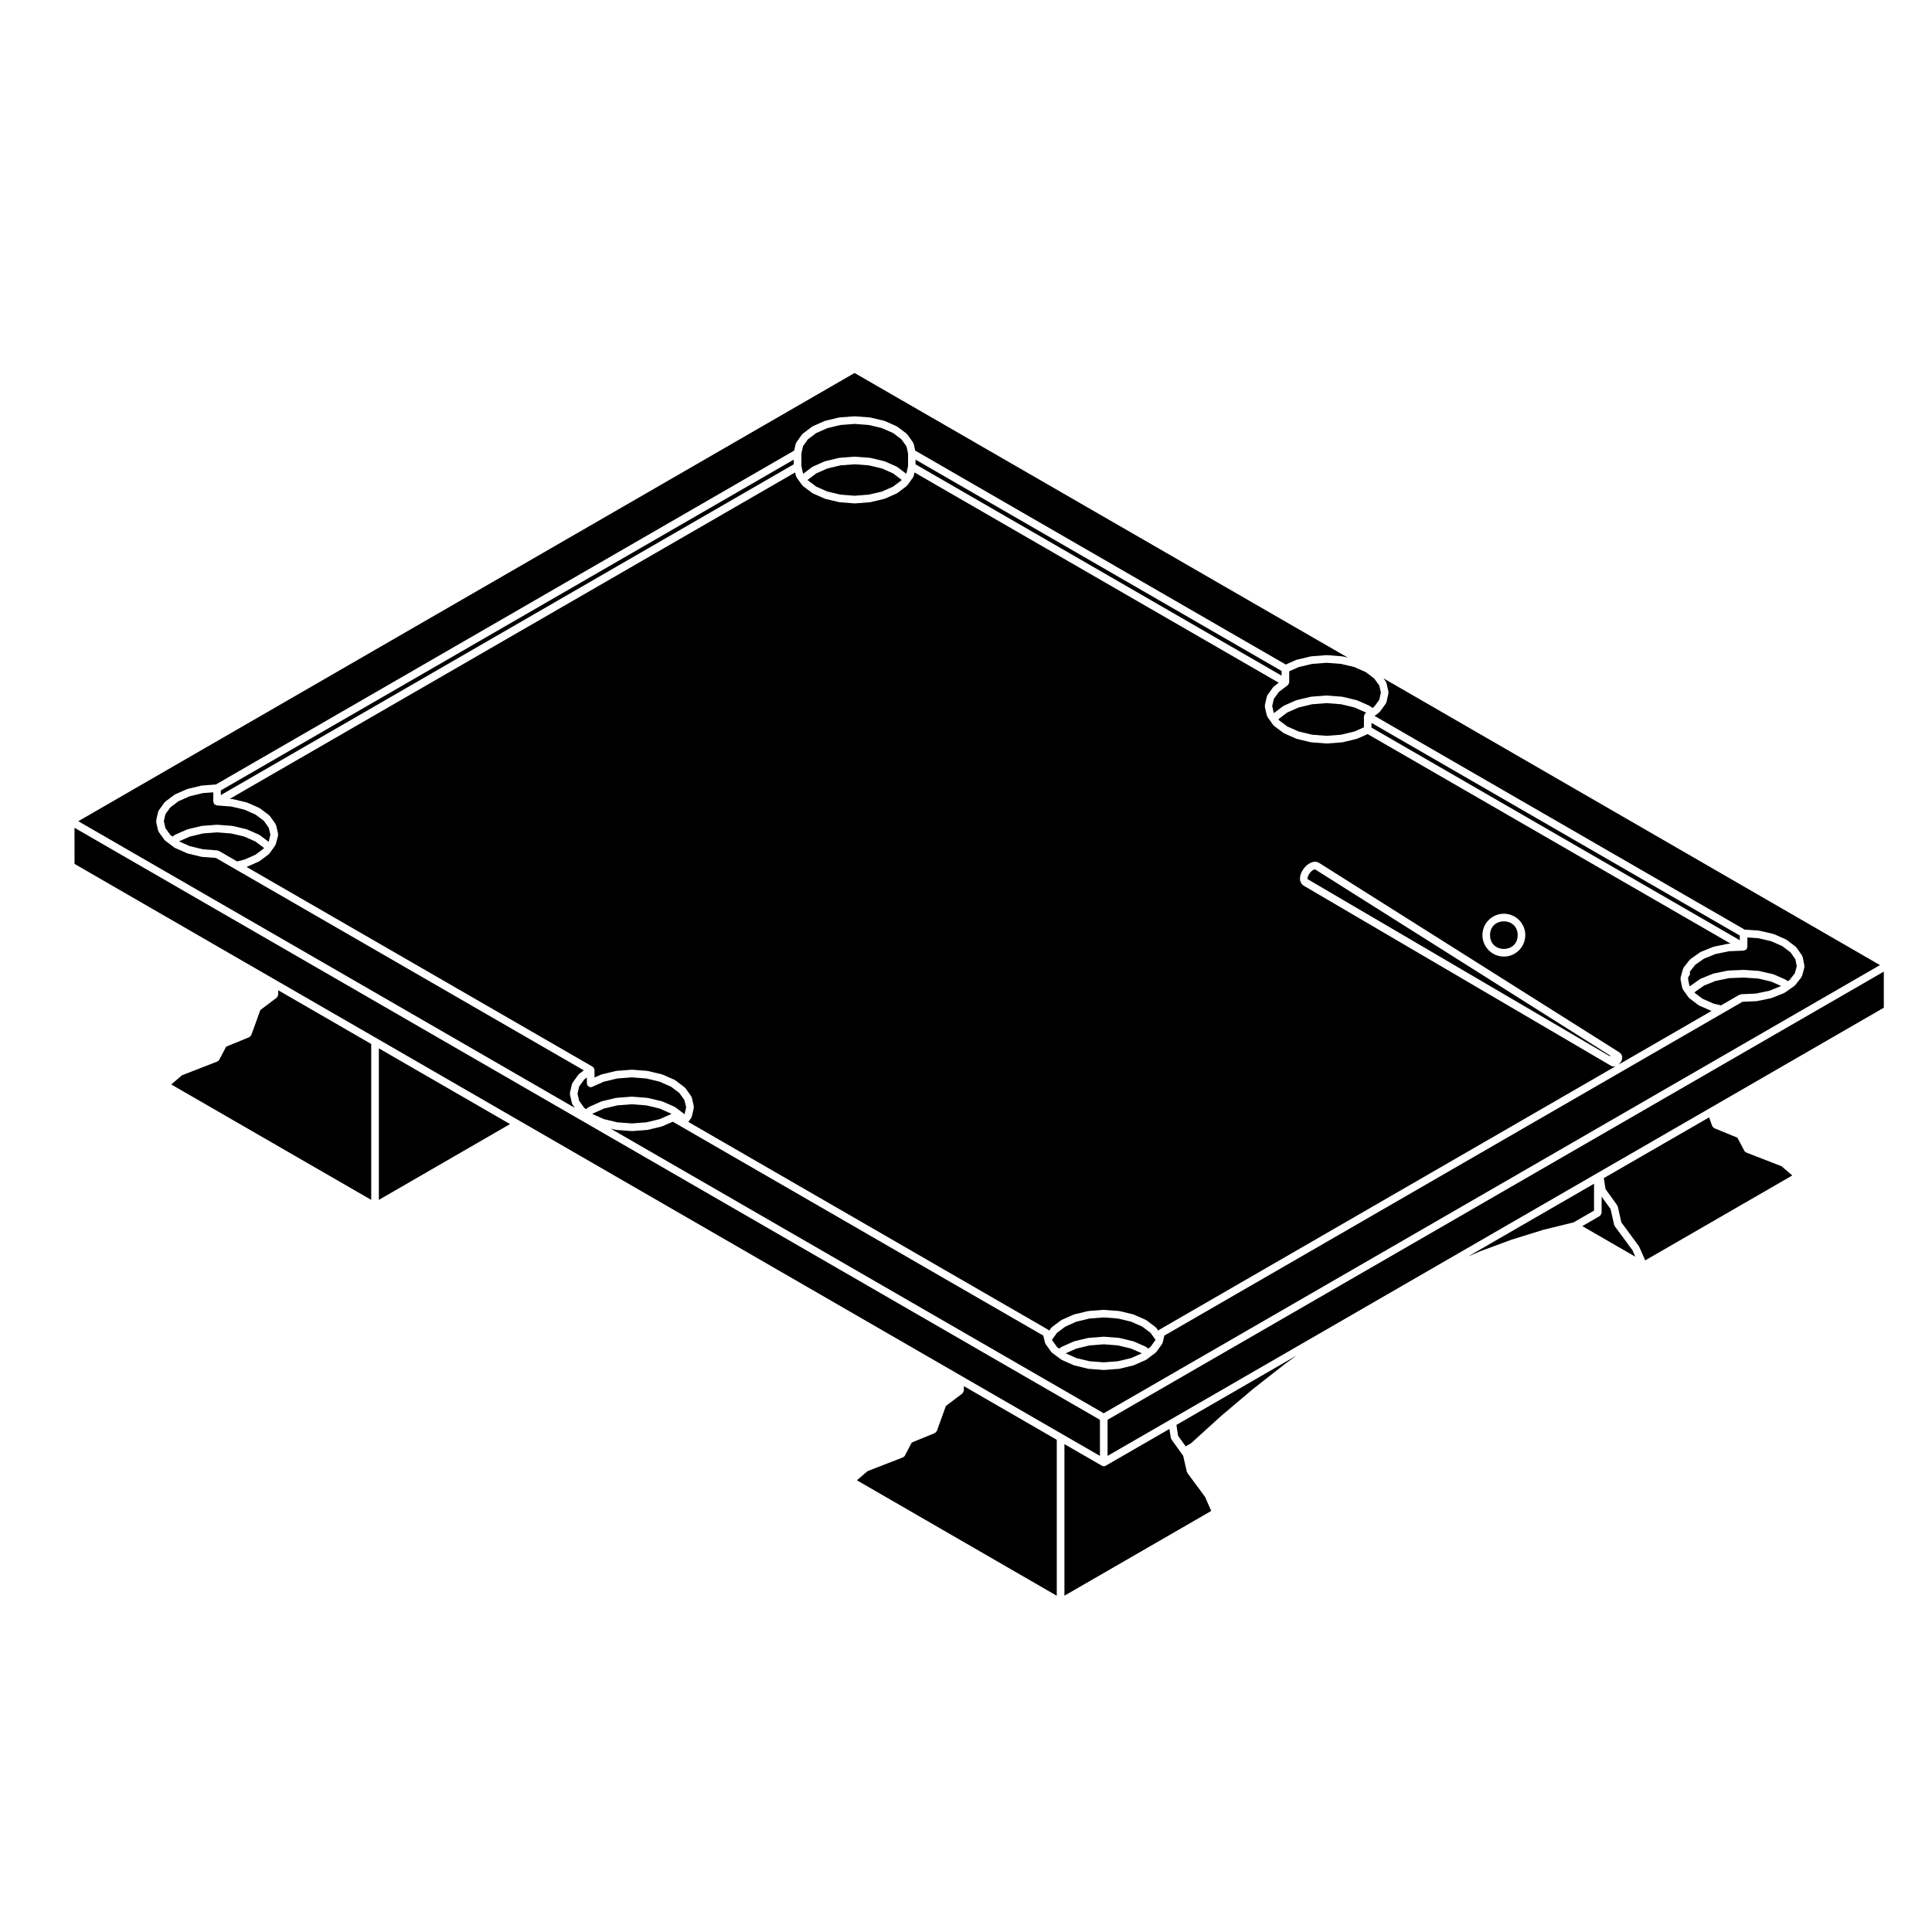 <?xml version="1.0" encoding="UTF-8"?>
<!-- Uploaded to: ICON Repo, www.svgrepo.com, Generator: ICON Repo Mixer Tools -->
<svg fill="#000000" width="800px" height="800px" version="1.1" viewBox="144 144 512 512" xmlns="http://www.w3.org/2000/svg">
 <g>
  <path d="m217.73 406.43v1.16c0 0.023-0.023 0.047-0.031 0.07-0.004 0.133-0.086 0.23-0.141 0.348-0.066 0.117-0.098 0.238-0.191 0.324-0.02 0.016-0.016 0.047-0.035 0.059l-4.348 3.289-1.883 5.25c0 0.004-0.004 0.004-0.004 0.004v0.012l-0.516 1.359c-0.004 0.012-0.016 0.012-0.016 0.02-0.016 0.031-0.039 0.047-0.055 0.07-0.105 0.195-0.25 0.336-0.438 0.434-0.023 0.012-0.031 0.047-0.055 0.055l-6.09 2.492-0.465 0.898c0 0.004-0.004 0.004-0.004 0.004l-1.324 2.508-0.035 0.059c-0.105 0.207-0.289 0.336-0.484 0.43-0.02 0.012-0.023 0.035-0.047 0.047l-9.336 3.633-2.848 2.438 52.996 30.586v-41.316z"/>
  <path d="m244.4 461.98 34.762-20.086-34.762-20.07z"/>
  <path d="m399.44 511.34v1.16c0 0.023-0.023 0.039-0.031 0.07-0.004 0.125-0.086 0.223-0.137 0.336-0.066 0.121-0.102 0.246-0.203 0.332-0.02 0.016-0.016 0.047-0.035 0.059l-4.359 3.289-1.891 5.238-0.492 1.367c-0.004 0.012-0.016 0.016-0.02 0.031-0.016 0.039-0.055 0.059-0.074 0.098-0.105 0.18-0.238 0.316-0.414 0.406-0.023 0.016-0.031 0.051-0.059 0.059l-6.102 2.5-0.473 0.891v0.004l-1.34 2.57c-0.105 0.207-0.293 0.336-0.488 0.43-0.02 0.012-0.023 0.035-0.047 0.047l-9.352 3.633-2.836 2.43 52.969 30.598v-41.328z"/>
  <path d="m164.75 361.63 131.6 75.973-0.629-0.883c-0.035-0.051-0.012-0.105-0.039-0.16-0.035-0.074-0.105-0.109-0.121-0.195l-0.527-2.301c-0.02-0.082 0.039-0.145 0.039-0.227 0-0.082-0.059-0.145-0.039-0.227l0.527-2.301c0.016-0.07 0.09-0.102 0.117-0.16 0.023-0.066 0-0.137 0.047-0.195l1.535-2.144c0.035-0.051 0.102-0.051 0.141-0.09 0.035-0.039 0.031-0.098 0.074-0.125l1.246-0.938-92.551-53.43h-0.012l-4.957-2.867-3.68-0.277c-0.004 0-0.004-0.004-0.012-0.004-0.055-0.004-0.105-0.004-0.152-0.02l-3.644-0.887c-0.02-0.004-0.023-0.023-0.047-0.031-0.039-0.016-0.086-0.012-0.125-0.031l-3.148-1.387c-0.031-0.016-0.039-0.055-0.07-0.07-0.039-0.023-0.09-0.016-0.125-0.047l-1.102-0.828v-0.004h-0.004l-1.305-0.977c-0.055-0.039-0.051-0.105-0.098-0.156-0.031-0.035-0.086-0.02-0.109-0.059l-1.516-2.106c-0.035-0.051-0.016-0.105-0.039-0.156-0.035-0.074-0.105-0.121-0.125-0.207l-0.516-2.262c-0.02-0.082 0.039-0.141 0.039-0.223 0-0.082-0.055-0.148-0.035-0.223l0.453-2.016c0-0.004 0.004-0.004 0.004-0.012v-0.004l0.059-0.246c0.016-0.074 0.09-0.105 0.117-0.168 0.031-0.059 0.004-0.125 0.047-0.18l1.512-2.109c0.035-0.051 0.098-0.047 0.133-0.086 0.035-0.039 0.035-0.102 0.082-0.133l2.402-1.809c0.035-0.023 0.082-0.012 0.109-0.031 0.035-0.023 0.047-0.07 0.086-0.09l3.148-1.387c0.031-0.016 0.066 0.012 0.098 0 0.035-0.016 0.047-0.051 0.082-0.059l3.641-0.875c0.031-0.004 0.055 0.02 0.09 0.016 0.031-0.004 0.047-0.035 0.074-0.039l3.688-0.281 153.25-88.48 0.359-1.586c0-0.004 0.004-0.004 0.004-0.012v-0.004l0.059-0.246c0.016-0.074 0.09-0.105 0.117-0.168 0.031-0.059 0.004-0.125 0.047-0.18l1.516-2.106c0.035-0.047 0.098-0.047 0.133-0.086s0.035-0.102 0.082-0.133l2.402-1.809c0.035-0.023 0.082-0.012 0.109-0.031 0.035-0.023 0.047-0.07 0.086-0.09l3.129-1.387c0.031-0.016 0.066 0.012 0.098 0 0.035-0.016 0.047-0.051 0.082-0.059l3.664-0.875c0.031-0.004 0.055 0.02 0.086 0.016 0.031-0.004 0.051-0.035 0.082-0.039l3.914-0.297c0.023-0.004 0.051 0.023 0.074 0.023 0.023 0 0.047-0.031 0.074-0.023l3.914 0.297c0.031 0.004 0.047 0.035 0.082 0.039 0.031 0.004 0.055-0.023 0.086-0.016l3.664 0.875c0.035 0.012 0.047 0.047 0.082 0.059 0.031 0.012 0.066-0.016 0.098 0l3.129 1.387c0.039 0.02 0.051 0.07 0.086 0.09 0.035 0.02 0.082 0.004 0.109 0.031l2.402 1.809c0.047 0.035 0.039 0.098 0.082 0.133 0.039 0.035 0.102 0.039 0.133 0.086l1.516 2.106c0.039 0.055 0.016 0.125 0.047 0.188 0.031 0.066 0.105 0.098 0.117 0.16l0.059 0.246v0.004c0 0.004 0.004 0.004 0.004 0.012l0.359 1.586 98.203 56.695 2.715-1.211c0.039-0.016 0.07 0.012 0.102-0.004 0.039-0.012 0.051-0.047 0.082-0.055l3.719-0.887c0.031-0.012 0.051 0.016 0.082 0.012 0.031 0 0.051-0.031 0.082-0.035l3.996-0.309c0.031-0.004 0.051 0.023 0.082 0.023s0.039-0.031 0.082-0.023l3.996 0.309c0.031 0.004 0.039 0.035 0.07 0.035 0.031 0.012 0.051-0.02 0.082-0.012l1.367 0.324-130.73-75.43z"/>
  <path d="m596.94 440.11-27.918 16.105 0.465 2.906 3.09 4.293c0.039 0.059 0.02 0.133 0.039 0.195 0.039 0.066 0.105 0.098 0.125 0.168l0.938 4.168 4.613 6.262c0.031 0.035 0.012 0.074 0.031 0.105 0.02 0.031 0.07 0.047 0.082 0.082l1.594 3.621 38.977-22.504-2.84-2.438-9.344-3.633c-0.02-0.012-0.031-0.035-0.051-0.047-0.195-0.09-0.371-0.223-0.484-0.43l-1.34-2.57h-0.008l-0.473-0.891-6.102-2.5c-0.031-0.012-0.039-0.047-0.059-0.059-0.188-0.098-0.324-0.23-0.422-0.418-0.02-0.035-0.051-0.051-0.07-0.086 0-0.012-0.012-0.016-0.02-0.023l-0.492-1.359-0.004-0.004z"/>
  <path d="m163.75 372.94 53.473 30.879 26.668 15.387 37.785 21.82 117.25 67.695 26.648 15.383 9.922 5.723v-9.566l-271.75-156.89z"/>
  <path d="m536.11 475.66h0.023l0.02-0.02 8.426-3.117h0.027l0.023-0.016 8.301-2.578h0.031l0.031-0.02 8.027-1.965 5.414-3.129v-7.117l-33.367 19.273z"/>
  <path d="m568.45 465.4c0 0.051-0.039 0.082-0.051 0.125-0.02 0.133-0.082 0.223-0.137 0.336-0.07 0.117-0.125 0.215-0.238 0.297-0.031 0.031-0.039 0.086-0.082 0.105l-4.613 2.672 14.031 8.102-0.754-1.734-4.684-6.348c-0.039-0.051-0.012-0.109-0.039-0.168-0.039-0.074-0.105-0.121-0.125-0.207l-0.945-4.176-2.363-3.281-0.008 4.277z"/>
  <path d="m456.22 524.52 2 2.781 1.426-0.832 8.086-7.336h0.02l0.012-0.023 8.309-7.019 0.02-0.004 0.004-0.016 8.426-6.602 0.02-0.004 0.012-0.016 3.031-2.207-31.824 18.379z"/>
  <path d="m454.41 525.3c-0.039-0.086-0.117-0.141-0.125-0.238l-0.383-2.371-16.879 9.742c-0.156 0.098-0.332 0.137-0.504 0.137-0.176 0-0.344-0.047-0.504-0.137l-9.93-5.723v40.168l38.898-22.461-1.621-3.715-4.695-6.348c-0.039-0.055-0.012-0.117-0.039-0.172-0.039-0.074-0.105-0.121-0.125-0.207l-0.945-4.16-0.434-0.609v-0.012l-2.664-3.707c-0.043-0.062-0.023-0.125-0.051-0.188z"/>
  <path d="m304.05 440.58 3.559 0.855 3.832 0.281 3.812-0.281 3.57-0.855 3.113-1.371h0.023l-0.121-0.09-3.027-1.344-3.547-0.84-3.824-0.297-3.84 0.297-3.547 0.84-2.992 1.336-0.102 0.07 0.102 0.078z"/>
  <path d="m508.16 323.79-2.211-1.668-3.004-1.34-3.551-0.84-3.84-0.297-3.848 0.297-3.543 0.84-2.508 1.117v2.906c0 0.023-0.02 0.047-0.031 0.07 0 0.09-0.051 0.152-0.082 0.242-0.02 0.066 0.012 0.133-0.031 0.195-0.02 0.035-0.07 0.023-0.09 0.055-0.051 0.07-0.082 0.125-0.137 0.18-0.02 0.016-0.02 0.047-0.039 0.059l-2.324 1.754-1.34 1.863-0.434 1.879 0.434 1.879 2.449-1.844c0.039-0.023 0.082-0.012 0.117-0.031 0.031-0.023 0.039-0.07 0.082-0.09l3.188-1.406c0.031-0.016 0.07 0.012 0.102 0 0.031-0.016 0.039-0.051 0.082-0.059l3.719-0.898c0.031-0.004 0.051 0.02 0.082 0.016 0.031-0.004 0.051-0.035 0.082-0.039l3.996-0.309c0.031-0.004 0.051 0.023 0.082 0.023s0.039-0.031 0.082-0.023l3.996 0.309c0.031 0.004 0.039 0.035 0.07 0.039 0.031 0.004 0.059-0.02 0.09-0.016l3.719 0.898c0.031 0.012 0.039 0.047 0.082 0.059 0.031 0.012 0.059-0.016 0.09 0l3.188 1.406c0.039 0.016 0.051 0.066 0.082 0.086 0.039 0.02 0.09 0.004 0.117 0.031l0.648 0.488 0.465-0.344 1.34-1.848 0.422-1.891-0.422-1.883z"/>
  <path d="m297.05 433.84 0.434 1.879 1.336 1.863 0.465 0.348 0.656-0.492c0.035-0.023 0.082-0.012 0.117-0.031 0.035-0.02 0.039-0.07 0.082-0.086l3.188-1.414c0.031-0.016 0.066 0.012 0.102-0.004 0.035-0.012 0.047-0.047 0.082-0.055l3.719-0.887c0.031-0.004 0.051 0.016 0.082 0.016 0.031-0.004 0.047-0.035 0.074-0.039l3.996-0.309c0.016 0 0.02 0.016 0.039 0.012 0.016 0 0.023-0.016 0.039-0.016 0.023 0 0.051 0 0.082 0.004l3.977 0.309c0.031 0.004 0.047 0.035 0.074 0.039 0.031 0 0.051-0.02 0.082-0.016l3.719 0.887c0.035 0.012 0.047 0.047 0.082 0.059 0.035 0.012 0.07-0.016 0.102 0l3.211 1.414c0.039 0.02 0.051 0.07 0.086 0.09s0.082 0.004 0.109 0.031l2.434 1.832 0.004-0.004 0.266-1.117 0.16-0.742-0.469-1.891-1.336-1.863-2.207-1.668-3.027-1.34-3.547-0.84-3.824-0.297-3.844 0.297-3.547 0.84-3.102 1.379c-0.133 0.059-0.273 0.09-0.406 0.09-0.238 0-0.449-0.105-0.629-0.262-0.055-0.051-0.09-0.102-0.133-0.156-0.051-0.066-0.121-0.105-0.156-0.18-0.031-0.07 0.012-0.137-0.004-0.207-0.02-0.074-0.086-0.121-0.086-0.203v-1.559l-0.715 0.535-1.336 1.863z"/>
  <path d="m488.16 337.85 3.562 0.855 3.84 0.297 3.84-0.297 3.551-0.855 2.5-1.102v-2.918c0-0.031 0.031-0.047 0.031-0.07 0.012-0.098 0.059-0.156 0.09-0.246 0.02-0.066-0.012-0.133 0.02-0.191 0.031-0.039 0.082-0.047 0.105-0.082 0.039-0.059 0.07-0.105 0.117-0.156 0.02-0.016 0.02-0.051 0.039-0.066l0.188-0.137-0.102-0.074-2.992-1.32-3.551-0.855-3.84-0.297-3.84 0.297-3.562 0.855-3.004 1.324-2.231 1.684-0.117 0.168 0.125 0.188 2.223 1.672z"/>
  <path d="m617.36 403.74c0.031 0.02 0.082 0.004 0.105 0.031l0.344 0.258 0.434-0.309 1.414-1.812 0.504-1.84-0.324-1.648c-0.012-0.012 0-0.02-0.012-0.035l-0.031-0.156-1.27-1.828-2.188-1.664-2.961-1.305-3.465-0.805-2.832-0.188v2.481c0 0.102-0.082 0.16-0.102 0.25-0.031 0.086 0.012 0.176-0.039 0.258-0.02 0.031-0.059 0.02-0.082 0.051-0.031 0.047-0.031 0.102-0.07 0.137-0.082 0.086-0.207 0.098-0.312 0.145-0.117 0.059-0.215 0.16-0.363 0.168l-3.879 0.16-3.594 0.734-3.078 1.246-2.293 1.605-1.414 1.793-0.051 0.16c0.156 0.406 0.051 0.848-0.309 1.117l-0.156 0.586 0.363 1.848 0.156 0.215c0.012-0.012 0.031-0.012 0.051-0.023 0.039-0.035 0.031-0.098 0.082-0.121l2.519-1.773c0.031-0.023 0.082-0.004 0.105-0.023 0.039-0.023 0.051-0.074 0.09-0.09l3.266-1.32c0.031-0.016 0.07 0.012 0.102 0 0.031-0.012 0.051-0.051 0.082-0.055l3.758-0.766c0.031-0.004 0.059 0.02 0.09 0.016s0.039-0.035 0.07-0.035l3.953-0.168c0.012 0 0.02 0.012 0.031 0.012 0 0 0.012-0.012 0.02-0.012h0.07l3.953 0.266c0.031 0 0.051 0.035 0.082 0.047 0.031 0 0.051-0.02 0.082-0.016l3.68 0.855c0.031 0.012 0.039 0.047 0.082 0.055 0.031 0.016 0.07-0.012 0.102 0.004l3.148 1.395c0.039 0.035 0.047 0.074 0.086 0.102z"/>
  <path d="m384.18 262.23-1.309-1.82-2.18-1.641-2.941-1.305-3.5-0.836-3.754-0.289-3.754 0.289-3.5 0.836-2.941 1.305-2.18 1.641-1.293 1.797c-0.016 0.074-0.023 0.133-0.055 0.207l-0.398 1.77v3.336l0.441 1.965 0.047 0.059 2.328-1.758c0.035-0.023 0.082-0.012 0.109-0.031 0.035-0.023 0.047-0.07 0.086-0.09l3.129-1.387c0.031-0.016 0.066 0.012 0.098-0.004 0.035-0.012 0.047-0.047 0.082-0.055l3.664-0.875c0.031-0.004 0.055 0.02 0.086 0.016 0.035-0.004 0.051-0.035 0.082-0.039l3.914-0.297c0.023-0.004 0.051 0.023 0.074 0.023 0.023 0 0.047-0.031 0.074-0.023l3.914 0.297c0.031 0.004 0.047 0.035 0.074 0.039 0.035 0.004 0.059-0.023 0.09-0.016l3.664 0.875c0.035 0.012 0.047 0.047 0.082 0.059 0.031 0.012 0.066-0.016 0.098 0l3.129 1.387c0.039 0.02 0.051 0.066 0.086 0.09 0.035 0.02 0.082 0.004 0.109 0.031l2.328 1.758 0.047-0.059 0.441-1.965v-3.336l-0.402-1.805c-0.004-0.016-0.004-0.023-0.012-0.039l-0.016-0.066v-0.004z"/>
  <path d="m377.75 268.16-3.508-0.836-3.754-0.285-3.754 0.285-3.5 0.836-2.941 1.305-2.184 1.645-0.07 0.102 0.07 0.094 2.184 1.645 2.945 1.309 3.488 0.82 3.762 0.297 3.766-0.297 3.488-0.82 2.949-1.309 2.176-1.645 0.07-0.094-0.07-0.102-2.176-1.645z"/>
  <path d="m483.64 321.82-97.012-56.012v1.242l97.012 56.008z"/>
  <path d="m447.7 500.98c0.039 0.02 0.09 0.004 0.117 0.031l0.504 0.371 0.578-0.438 1.289-1.805 0.012-0.055-0.02-0.086-1.289-1.797-2.188-1.641-2.961-1.305-3.481-0.836-3.75-0.289-3.777 0.289-3.481 0.836-2.922 1.301-2.223 1.664-1.289 1.785-0.02 0.086 0.012 0.055 1.301 1.805 0.578 0.441 0.523-0.383c0.039-0.023 0.082-0.012 0.105-0.031 0.039-0.02 0.051-0.066 0.082-0.082l3.129-1.387c0.031-0.016 0.07 0.012 0.102 0 0.031-0.016 0.039-0.051 0.082-0.059l3.641-0.875c0.031-0.004 0.051 0.02 0.082 0.016s0.051-0.035 0.082-0.039l3.934-0.309c0.012 0 0.02 0.016 0.039 0.012 0.012 0 0.02-0.016 0.039-0.016 0.02 0 0.051 0 0.082 0.004l3.914 0.309c0.031 0.004 0.039 0.035 0.07 0.039s0.059-0.02 0.09-0.016l3.641 0.875c0.031 0.012 0.039 0.047 0.082 0.059 0.031 0.012 0.059-0.016 0.09 0l3.148 1.387c0.012 0.012 0.023 0.062 0.051 0.082z"/>
  <path d="m440.26 500.55-3.746-0.297-3.781 0.297-3.481 0.836-2.836 1.258 2.836 1.262 3.481 0.836 3.781 0.285 3.746-0.285 3.488-0.836 2.859-1.262-2.859-1.258z"/>
  <path d="m507.46 336.82 97.602 56.355v-1.25l-97.602-56.355z"/>
  <path d="m354.34 265.81-151.82 87.66v1.238l151.82-87.656z"/>
  <path d="m609.91 403.32-3.871-0.258-3.809 0.156-3.594 0.734-3.078 1.246-2.293 1.613-0.207 0.258 2.106 1.598 2.984 1.316 1.941 0.449 4.871-2.816c0.07-0.039 0.145-0.012 0.227-0.031 0.082-0.031 0.137-0.105 0.227-0.105l3.894-0.172 3.551-0.734 3.09-1.246 0.051-0.035-2.625-1.164z"/>
  <path d="m492.47 374.39-0.176 0.031-0.324 0.141-0.336 0.242-0.383 0.383-0.301 0.406-0.27 0.5-0.145 0.398-0.031 0.332 0.02 0.141 0.117 0.09 80 46.871 0.008-0.008 0.012-0.027 0.09-0.129-78.23-49.363z"/>
  <path d="m437.52 529.82 16.641-9.602 112.79-65.129 0.012-0.008 0.469-0.27h0.008l29.543-17.051 46.246-26.707v-9.57l-205.71 118.77z"/>
  <path d="m511.31 330.27c-0.031 0.055-0.012 0.117-0.039 0.168l-1.559 2.144c-0.031 0.039-0.09 0.023-0.117 0.059-0.039 0.047-0.039 0.109-0.09 0.152l-1.18 0.898h-0.012v0.004l-0.039 0.031 98.086 56.637 3.738 0.25c0.031 0 0.051 0.035 0.082 0.047 0.031 0 0.051-0.02 0.082-0.016l3.68 0.855c0.031 0.012 0.039 0.047 0.082 0.059 0.031 0.012 0.07-0.016 0.102 0l3.148 1.387c0.039 0.02 0.051 0.066 0.09 0.09 0.031 0.02 0.082 0 0.117 0.031l2.402 1.828c0.039 0.035 0.039 0.102 0.082 0.137 0.039 0.035 0.102 0.039 0.137 0.09l1.477 2.125c0.039 0.059 0.012 0.125 0.039 0.191 0.031 0.066 0.102 0.102 0.117 0.172l0.059 0.277c0 0.004-0.012 0.004 0 0.012v0.012l0.395 2.004c0.02 0.082-0.039 0.141-0.039 0.223-0.012 0.082 0.051 0.152 0.031 0.23l-0.609 2.262c-0.031 0.086-0.102 0.125-0.137 0.203-0.031 0.055-0.012 0.109-0.051 0.16l-1.633 2.086c-0.031 0.039-0.09 0.023-0.117 0.059-0.039 0.039-0.039 0.105-0.09 0.137l-1.16 0.816-1.359 0.953c-0.039 0.031-0.09 0.02-0.125 0.039-0.035 0.02-0.039 0.059-0.082 0.074l-3.266 1.32c-0.039 0.02-0.09 0.016-0.137 0.023-0.012 0.004-0.02 0.023-0.039 0.031l-3.719 0.766c-0.051 0.004-0.102 0.012-0.145 0.016 0 0 0 0.004-0.012 0.004l-3.738 0.168-4.988 2.883-148.22 85.582-0.312 1.367c0 0.004-0.012 0.004-0.012 0.012l-0.09 0.438c-0.02 0.086-0.09 0.133-0.125 0.211-0.031 0.055-0.012 0.117-0.039 0.168l-1.516 2.117c-0.031 0.039-0.09 0.023-0.117 0.059-0.039 0.051-0.039 0.121-0.102 0.16l-1.301 0.973-1.094 0.832c-0.039 0.031-0.09 0.02-0.137 0.047-0.031 0.02-0.031 0.059-0.07 0.074l-3.148 1.387c-0.039 0.02-0.09 0.016-0.125 0.031-0.02 0.004-0.02 0.023-0.039 0.031l-3.641 0.875c-0.051 0.016-0.102 0.016-0.156 0.02 0 0 0 0.004-0.012 0.004l-3.914 0.297c-0.02 0.004-0.051 0.004-0.07 0.004-0.031 0-0.051 0-0.082-0.004l-3.934-0.297s0-0.004-0.012-0.004c-0.051-0.004-0.102-0.004-0.145-0.02l-3.641-0.875c-0.02-0.004-0.031-0.023-0.051-0.031-0.039-0.016-0.082-0.012-0.125-0.031l-3.129-1.387c-0.031-0.016-0.039-0.055-0.07-0.074-0.039-0.02-0.09-0.012-0.117-0.039l-1.125-0.832c0-0.004 0-0.004-0.012-0.004l-1.301-0.973c-0.051-0.039-0.051-0.109-0.09-0.16-0.039-0.035-0.09-0.02-0.117-0.059l-1.516-2.117c-0.039-0.051-0.02-0.109-0.039-0.168-0.039-0.082-0.105-0.125-0.125-0.211l-0.09-0.438c-0.012-0.004-0.012-0.004-0.012-0.012l-0.312-1.367-96.047-55.449-2.16-1.238-2.742 1.199c-0.039 0.02-0.086 0.016-0.121 0.031-0.02 0.004-0.023 0.023-0.047 0.031l-3.719 0.898c-0.051 0.016-0.102 0.016-0.152 0.02-0.004 0-0.004 0.004-0.012 0.004l-3.977 0.297c-0.023 0.004-0.051 0.004-0.074 0.004s-0.051 0-0.074-0.004l-3.996-0.297c-0.004 0-0.004-0.004-0.012-0.004-0.055-0.004-0.105-0.004-0.152-0.02l-1.367-0.328 130.66 75.434 205.71-118.77-131.57-75.992 0.629 0.871c0.039 0.059 0.02 0.133 0.051 0.195 0.031 0.07 0.102 0.105 0.117 0.176l0.516 2.312c0.012 0.082-0.039 0.141-0.039 0.215 0 0.082 0.051 0.141 0.039 0.223l-0.516 2.301c-0.023 0.09-0.086 0.137-0.129 0.207z"/>
  <path d="m546.2 391.82c0 4.883-7.324 4.883-7.324 0 0-4.883 7.324-4.883 7.324 0"/>
  <path d="m197.76 369.07 3.828 0.293c0.082 0.004 0.125 0.082 0.203 0.105 0.082 0.02 0.156-0.016 0.23 0.031l4.805 2.781 1.945-0.469 2.926-1.301 2.207-1.652 0.07-0.098-0.07-0.098-2.207-1.652-2.926-1.301-3.5-0.836-3.754-0.289-3.754 0.289-3.481 0.836-2.856 1.258 2.856 1.258z"/>
  <path d="m197.76 354.18-3.481 0.836-2.961 1.305-2.18 1.641-1.293 1.797c-0.016 0.074-0.023 0.133-0.055 0.207l-0.371 1.652 0.418 1.848 1.301 1.797 0.574 0.438 0.492-0.371c0.035-0.031 0.086-0.012 0.117-0.031 0.035-0.023 0.047-0.07 0.086-0.09l3.148-1.387c0.031-0.016 0.066 0.012 0.098 0 0.035-0.016 0.047-0.051 0.082-0.059l3.641-0.875c0.031-0.012 0.055 0.02 0.09 0.016 0.031-0.004 0.047-0.035 0.074-0.039l3.914-0.297c0.023-0.004 0.051 0.023 0.074 0.023 0.023 0 0.047-0.031 0.074-0.023l3.914 0.297c0.031 0.004 0.047 0.035 0.074 0.039 0.035 0.004 0.059-0.023 0.09-0.016l3.664 0.875c0.035 0.012 0.047 0.047 0.082 0.059 0.031 0.012 0.066-0.016 0.098 0l3.129 1.387c0.039 0.016 0.047 0.066 0.082 0.086 0.039 0.02 0.086 0.004 0.117 0.031l2.336 1.75 0.039-0.051 0.434-1.844-0.434-1.832-1.293-1.82-2.207-1.652-2.926-1.301-3.5-0.836-3.828-0.293c-0.109-0.012-0.188-0.105-0.289-0.141-0.133-0.059-0.277-0.086-0.367-0.188-0.035-0.039-0.047-0.086-0.07-0.125-0.02-0.023-0.059-0.016-0.074-0.039-0.051-0.082-0.012-0.172-0.035-0.258-0.023-0.09-0.105-0.152-0.105-0.25v-2.473z"/>
  <path d="m301.12 426.77c0.059 0.047 0.109 0.07 0.16 0.121 0.016 0.02 0.051 0.02 0.066 0.039 0.047 0.059 0.02 0.133 0.051 0.195 0.051 0.102 0.086 0.172 0.102 0.281 0.012 0.051 0.055 0.082 0.055 0.125v2.019l1.773-0.785c0.031-0.016 0.066 0.012 0.102-0.004 0.035-0.012 0.047-0.047 0.082-0.055l3.719-0.887c0.031-0.004 0.051 0.02 0.082 0.016 0.031-0.004 0.047-0.035 0.074-0.039l3.996-0.309c0.016 0 0.023 0.016 0.039 0.012 0.016 0 0.023-0.016 0.039-0.016 0.023 0 0.051 0 0.082 0.004l3.977 0.309c0.031 0.004 0.047 0.035 0.074 0.035 0.031 0.004 0.051-0.016 0.082-0.012l3.719 0.887c0.035 0.012 0.047 0.047 0.082 0.059 0.035 0.012 0.07-0.016 0.102 0l3.211 1.414c0.039 0.02 0.051 0.066 0.086 0.09 0.035 0.02 0.082 0.004 0.109 0.031l2.438 1.84c0.047 0.035 0.039 0.09 0.082 0.125 0.039 0.035 0.105 0.039 0.137 0.09l1.535 2.144c0.039 0.059 0.02 0.133 0.047 0.195 0.031 0.066 0.105 0.09 0.117 0.16l0.527 2.301c0.02 0.082-0.039 0.145-0.039 0.227 0 0.074 0.055 0.133 0.039 0.211l-0.215 0.992c0 0.004-0.004 0.004-0.004 0.012-0.004 0.004 0 0.012 0 0.016l-0.312 1.309c-0.02 0.082-0.09 0.117-0.121 0.188-0.023 0.055 0 0.109-0.035 0.16l-0.773 1.047 95.453 55.117s0 0.012 0.012 0.012c0.082 0.047 0.102 0.137 0.168 0.207l0.527-0.734c0.031-0.047 0.09-0.047 0.125-0.082 0.039-0.047 0.031-0.105 0.082-0.141l2.418-1.809c0.039-0.023 0.082-0.012 0.117-0.031 0.035-0.02 0.039-0.07 0.082-0.086l3.129-1.387c0.031-0.016 0.07 0.012 0.102 0 0.031-0.016 0.039-0.051 0.082-0.059l3.641-0.875c0.031-0.012 0.051 0.02 0.082 0.016 0.039-0.004 0.051-0.039 0.082-0.039l3.934-0.297c0.031-0.004 0.051 0.023 0.082 0.023s0.039-0.031 0.07-0.023l3.914 0.297c0.031 0.004 0.051 0.035 0.082 0.039 0.031 0.004 0.059-0.023 0.09-0.016l3.641 0.875c0.031 0.012 0.039 0.047 0.082 0.059 0.031 0.012 0.059-0.016 0.09 0l3.148 1.387c0.039 0.02 0.051 0.066 0.09 0.09 0.031 0.02 0.082 0.004 0.105 0.031l2.402 1.809c0.051 0.035 0.039 0.098 0.082 0.133 0.039 0.035 0.102 0.039 0.137 0.086l0.527 0.734c0.059-0.066 0.09-0.156 0.168-0.207 0 0 0-0.004 0.012-0.012l121.12-69.938c-0.059 0.023-0.117 0.035-0.176 0.051-0.039 0.012-0.051 0.051-0.09 0.055-0.051 0.004-0.102 0.012-0.145 0.012h-0.012c-0.02 0-0.039-0.02-0.059-0.02-0.051 0.012-0.082 0.051-0.125 0.051-0.059 0-0.125-0.012-0.188-0.02-0.02-0.004-0.031-0.023-0.051-0.031-0.145-0.016-0.297-0.039-0.434-0.117l-0.039-0.02-81.375-47.688c-0.02-0.012-0.012-0.023-0.031-0.031-0.012-0.016-0.039-0.012-0.051-0.02l-0.312-0.227c-0.082-0.059-0.09-0.156-0.145-0.227-0.031-0.047-0.102-0.031-0.125-0.082l-0.215-0.363c-0.039-0.059-0.012-0.125-0.031-0.195-0.031-0.07-0.102-0.117-0.105-0.195l-0.059-0.484c0-0.039 0.031-0.07 0.031-0.109 0-0.039-0.039-0.074-0.031-0.117l0.059-0.551c0-0.051 0.051-0.074 0.059-0.117 0.012-0.039-0.02-0.074-0.012-0.109l0.215-0.598c0.012-0.023 0.039-0.031 0.051-0.055 0.02-0.031 0-0.059 0.012-0.086l0.312-0.59c0.02-0.023 0.051-0.023 0.07-0.051 0.012-0.02 0-0.051 0.012-0.07l0.414-0.559c0.02-0.023 0.051-0.02 0.07-0.039 0.02-0.023 0.012-0.059 0.031-0.082l0.473-0.473c0.02-0.02 0.059-0.016 0.082-0.035 0.02-0.016 0.02-0.051 0.039-0.066l0.516-0.371c0.039-0.023 0.082-0.012 0.117-0.031 0.035-0.02 0.039-0.07 0.09-0.09l0.527-0.227c0.039-0.016 0.082 0.012 0.117 0 0.039-0.016 0.059-0.059 0.105-0.066l0.473-0.082c0.07-0.012 0.105 0.039 0.176 0.039 0.059 0 0.105-0.047 0.176-0.035l0.414 0.082c0.07 0.016 0.102 0.082 0.156 0.105 0.055 0.023 0.125-0.004 0.188 0.035l79.762 50.332c0.012 0.012 0.012 0.023 0.031 0.035 0.012 0.004 0.031 0 0.039 0.012 0.059 0.047 0.07 0.125 0.117 0.18 0.012 0.004 0.02 0.016 0.031 0.023 0.082 0.074 0.195 0.105 0.258 0.211 0.039 0.066 0.012 0.137 0.031 0.203 0 0.016 0.012 0.02 0.02 0.035 0 0.004 0 0.012 0.012 0.016 0.031 0.066 0.105 0.105 0.117 0.176 0.02 0.07-0.031 0.133-0.031 0.207 0.02 0.121 0.102 0.227 0.082 0.359-0.012 0.059-0.07 0.105-0.09 0.16-0.012 0.07 0.039 0.133 0.012 0.203l-0.082 0.246c-0.012 0.023-0.031 0.039-0.039 0.066-0.012 0.02 0 0.047-0.012 0.066l-0.117 0.246c-0.02 0.047-0.07 0.066-0.102 0.105-0.012 0.02 0 0.051-0.02 0.074l-0.176 0.227c-0.012 0.02-0.039 0.012-0.059 0.031-0.02 0.023-0.012 0.059-0.039 0.086l-0.195 0.188c-0.031 0.031-0.082 0.02-0.105 0.047-0.02 0.016-0.02 0.039-0.039 0.051l24.738-14.281c-0.051-0.012-0.102-0.012-0.145-0.031l-3.168-1.395c-0.031-0.016-0.039-0.055-0.07-0.074-0.039-0.023-0.09-0.016-0.125-0.047l-2.402-1.82c-0.059-0.039-0.051-0.105-0.102-0.156-0.031-0.035-0.082-0.02-0.105-0.059l-0.473-0.66v-0.004c-0.012-0.004-0.012 0-0.012-0.004l-1.023-1.477c-0.039-0.055-0.02-0.117-0.039-0.172-0.039-0.074-0.105-0.121-0.125-0.207l-0.453-2.281c-0.012-0.086 0.051-0.152 0.051-0.238 0-0.086-0.051-0.152-0.031-0.23l0.309-1.113 0.012-0.031v-0.004l0.266-0.938 0.012-0.074c0.012-0.098 0.09-0.137 0.125-0.215 0.031-0.086 0.012-0.18 0.07-0.258l1.652-2.086c0.039-0.047 0.102-0.039 0.137-0.074 0.031-0.035 0.031-0.098 0.082-0.121l2.519-1.773c0.031-0.023 0.082-0.004 0.105-0.023 0.039-0.023 0.051-0.074 0.09-0.09l3.266-1.32c0.031-0.016 0.07 0.012 0.102 0s0.051-0.051 0.082-0.055l3.758-0.766c0.031-0.012 0.059 0.02 0.09 0.016 0.031-0.004 0.039-0.035 0.07-0.035l0.504-0.02-96.176-55.523-2.727 1.199c-0.039 0.02-0.09 0.016-0.125 0.031-0.02 0.004-0.02 0.023-0.039 0.031l-3.719 0.898c-0.051 0.012-0.102 0.016-0.145 0.02l-0.012 0.004-3.996 0.309c-0.031 0.004-0.059 0.004-0.082 0.004-0.031 0-0.051 0-0.082-0.004l-3.996-0.309c-0.012 0-0.012-0.004-0.02-0.004-0.039-0.004-0.09-0.012-0.137-0.02l-3.719-0.898c-0.02-0.004-0.031-0.023-0.051-0.031-0.039-0.016-0.082-0.012-0.125-0.031l-3.188-1.406c-0.031-0.016-0.039-0.059-0.07-0.074-0.039-0.023-0.09-0.016-0.125-0.047l-2.457-1.848c-0.051-0.039-0.051-0.105-0.09-0.152-0.031-0.035-0.102-0.02-0.125-0.066l-0.629-0.887v-0.012l-0.898-1.25c-0.039-0.047-0.012-0.105-0.039-0.152-0.039-0.074-0.105-0.121-0.125-0.207l-0.527-2.301c-0.02-0.082 0.039-0.145 0.039-0.227s-0.059-0.145-0.039-0.227l0.527-2.301c0.012-0.07 0.09-0.102 0.117-0.156 0.02-0.07 0-0.141 0.039-0.203l1.535-2.144c0.039-0.051 0.102-0.051 0.145-0.09 0.031-0.039 0.031-0.098 0.07-0.125l1.25-0.938-96.531-55.73-0.211 0.934c-0.02 0.086-0.09 0.125-0.125 0.203-0.023 0.051 0 0.105-0.035 0.156l-0.926 1.309c0 0.004-0.004 0-0.004 0.004-0.004 0-0.004 0.004-0.004 0.012l-0.59 0.805c-0.031 0.039-0.09 0.023-0.117 0.059-0.047 0.047-0.039 0.109-0.09 0.145l-2.402 1.809c-0.039 0.031-0.086 0.02-0.121 0.047-0.035 0.016-0.039 0.059-0.074 0.074l-3.129 1.387c-0.047 0.02-0.09 0.016-0.137 0.031-0.016 0.004-0.02 0.023-0.039 0.031l-3.664 0.867c-0.051 0.012-0.098 0.016-0.137 0.02-0.004 0-0.012 0.004-0.016 0.004l-3.914 0.309c-0.031 0.004-0.055 0.004-0.082 0.004-0.023 0-0.051 0-0.082-0.004l-3.914-0.309c-0.004 0-0.012-0.004-0.016-0.004-0.047-0.004-0.09-0.012-0.137-0.02l-3.664-0.867c-0.02-0.004-0.023-0.023-0.039-0.031-0.051-0.016-0.098-0.012-0.137-0.031l-3.129-1.387c-0.035-0.016-0.039-0.059-0.074-0.074-0.039-0.023-0.086-0.016-0.121-0.047l-2.402-1.809c-0.051-0.035-0.047-0.105-0.09-0.145-0.031-0.035-0.09-0.02-0.117-0.059l-0.59-0.805c0-0.004 0-0.012-0.004-0.012 0-0.004-0.004 0-0.004-0.004l-0.926-1.309c-0.035-0.051-0.012-0.105-0.035-0.156-0.039-0.074-0.105-0.117-0.125-0.203l-0.211-0.934-149.83 86.504 0.664 0.051c0.031 0.004 0.047 0.035 0.074 0.039 0.035 0.004 0.059-0.023 0.09-0.016l3.664 0.875c0.035 0.012 0.047 0.047 0.082 0.059 0.031 0.012 0.066-0.016 0.098 0l3.129 1.387c0.039 0.016 0.047 0.066 0.082 0.086 0.035 0.02 0.086 0.004 0.117 0.031l2.418 1.809c0.047 0.035 0.047 0.102 0.082 0.137 0.039 0.039 0.105 0.035 0.137 0.086l1.496 2.106c0.039 0.059 0.016 0.125 0.047 0.191 0.031 0.066 0.102 0.098 0.109 0.16l0.527 2.262c0.02 0.086-0.035 0.152-0.039 0.23 0.004 0.082 0.059 0.145 0.039 0.23l-0.605 2.262c-0.02 0.082-0.09 0.117-0.117 0.188-0.031 0.055-0.004 0.109-0.039 0.16l-0.926 1.305v0.012l-0.57 0.805c-0.031 0.039-0.09 0.031-0.121 0.066-0.047 0.047-0.039 0.117-0.098 0.156l-2.418 1.809c-0.039 0.031-0.09 0.02-0.125 0.047-0.031 0.016-0.039 0.055-0.07 0.07l-3.129 1.387c-0.047 0.02-0.09 0.016-0.125 0.031-0.012 0-0.016 0.016-0.023 0.016l91.699 52.934c0.031 0.023 0.035 0.074 0.07 0.098zm241.42-40.625c3.129 0 5.68 2.543 5.68 5.672 0 3.133-2.551 5.684-5.68 5.684-3.129 0-5.68-2.551-5.68-5.684 0-3.129 2.551-5.672 5.68-5.672z"/>
 </g>
</svg>